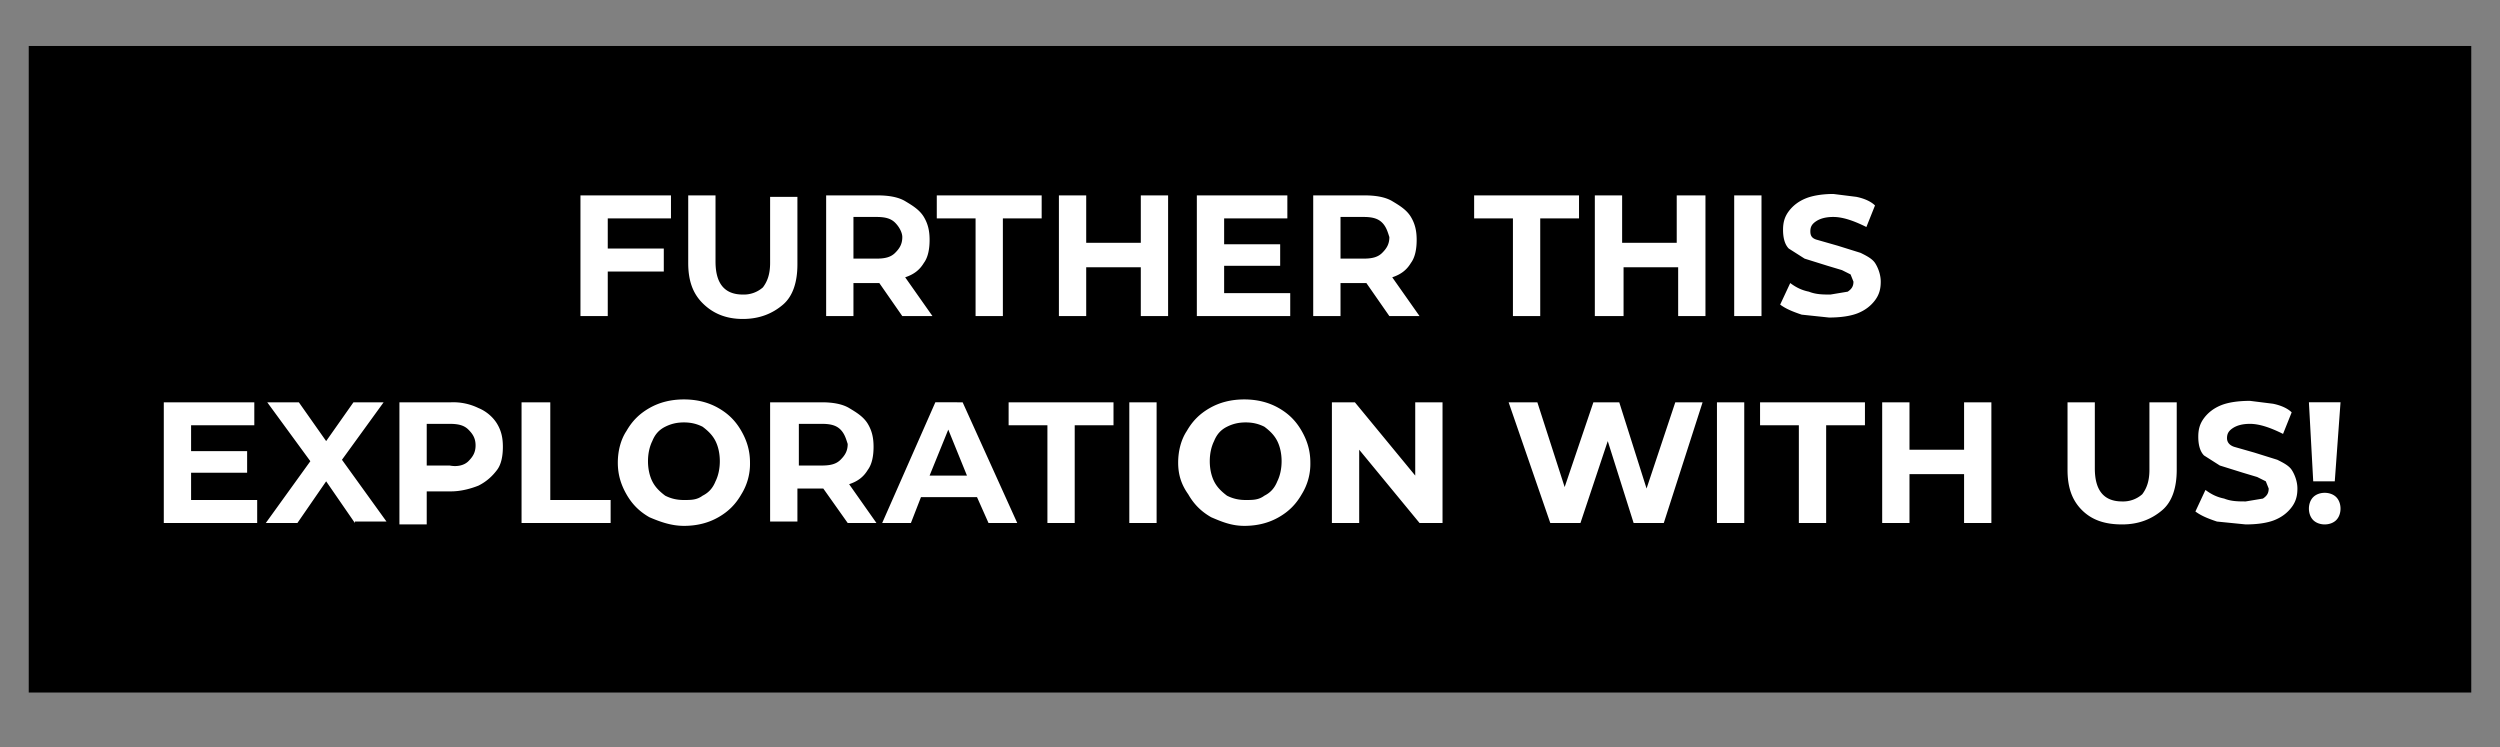 <svg version="1.1" id="Layer_1" xmlns="http://www.w3.org/2000/svg" x="0" y="0" viewBox="0 0 174 52" style="enable-background:new 0 0 174 52" xml:space="preserve"><rect x="0" y="0" width="174" height="52" fill="#808080" stroke="none"/><style>.st0{fill:#fff}</style><path d="M2 3.2h170v45H2z"/><path class="st0" d="M42.3 15.1v2.2h3.9v1.6h-3.9V22h-1.9v-8.4h6.3v1.6h-4.4zM48.9 21.1c-.7-.7-1-1.6-1-2.8v-4.7h1.9v4.6c0 1.5.6 2.3 1.9 2.3a2 2 0 0 0 1.4-.5c.3-.4.5-.9.5-1.7v-4.6h1.9v4.7c0 1.2-.3 2.2-1 2.8s-1.6 1-2.8 1-2.1-.4-2.8-1.1zM62.8 22l-1.6-2.3h-1.8V22h-1.9v-8.4h3.6c.7 0 1.4.1 1.9.4s1 .6 1.3 1.1.4 1 .4 1.6-.1 1.2-.4 1.6c-.3.5-.7.8-1.3 1l1.9 2.7h-2.1zm-.5-6.5c-.3-.3-.7-.4-1.3-.4h-1.6V18H61c.6 0 1-.1 1.3-.4s.5-.6.5-1.1c0-.3-.2-.7-.5-1zM67.9 15.2h-2.7v-1.6h7.3v1.6h-2.7V22h-1.9v-6.8zM81.3 13.6V22h-1.9v-3.4h-3.8V22h-1.9v-8.4h1.9v3.3h3.8v-3.3h1.9zM89.8 20.4V22h-6.5v-8.4h6.3v1.6h-4.4V17h3.9v1.5h-3.9v1.9h4.6zM96.7 22l-1.6-2.3h-1.8V22h-1.9v-8.4H95c.7 0 1.4.1 1.9.4s1 .6 1.3 1.1.4 1 .4 1.6-.1 1.2-.4 1.6c-.3.5-.7.8-1.3 1l1.9 2.7h-2.1zm-.5-6.5c-.3-.3-.7-.4-1.3-.4h-1.6V18h1.6c.6 0 1-.1 1.3-.4s.5-.6.5-1.1c-.1-.3-.2-.7-.5-1zM105.3 15.2h-2.7v-1.6h7.3v1.6h-2.7V22h-1.9v-6.8zM118.7 13.6V22h-1.9v-3.4H113V22h-2v-8.4h1.9v3.3h3.8v-3.3h2zM120.7 13.6h1.9V22h-1.9v-8.4zM125.4 21.9c-.6-.2-1.1-.4-1.5-.7l.7-1.5c.4.3.8.5 1.3.6.5.2 1 .2 1.5.2l1.2-.2c.3-.2.4-.4.4-.7l-.2-.5-.6-.3-1-.3-1.6-.5-1.1-.7c-.3-.3-.4-.8-.4-1.3s.1-.9.4-1.3c.3-.4.7-.7 1.2-.9.5-.2 1.2-.3 1.9-.3l1.6.2c.5.1 1 .3 1.3.6l-.6 1.5c-.8-.4-1.6-.7-2.3-.7-.5 0-.9.1-1.2.3-.3.2-.4.4-.4.7 0 .3.1.5.5.6l1.4.4 1.6.5c.4.2.8.4 1 .7s.4.8.4 1.3-.1.9-.4 1.3-.7.7-1.2.9-1.2.3-2 .3l-1.9-.2zM17.9 34.8v1.6h-6.5V28h6.3v1.6h-4.4v1.8h3.9v1.5h-3.9v1.9h4.6zM24.7 36.4l-2-2.9-2 2.9h-2.2l3.1-4.3-3-4.1h2.2l1.9 2.7 1.9-2.7h2.1l-2.9 4 3.1 4.3h-2.2zM33.3 28.4c.5.2 1 .6 1.3 1.1s.4 1 .4 1.6c0 .6-.1 1.2-.4 1.6s-.7.8-1.3 1.1c-.5.2-1.2.4-1.9.4h-1.7v2.3h-1.9V28h3.6a4 4 0 0 1 1.9.4zm-.7 3.7c.3-.3.5-.6.5-1.1 0-.5-.2-.8-.5-1.1s-.7-.4-1.3-.4h-1.6v2.9h1.6c.5.1 1 0 1.3-.3zM36.4 28h1.9v6.8h4.2v1.6h-6.2V28zM45.2 36c-.7-.4-1.2-.9-1.6-1.6-.4-.7-.6-1.4-.6-2.2 0-.8.2-1.6.6-2.2.4-.7.9-1.2 1.6-1.6.7-.4 1.5-.6 2.4-.6s1.7.2 2.4.6 1.2.9 1.6 1.6c.4.7.6 1.4.6 2.2a4 4 0 0 1-.6 2.2c-.4.7-.9 1.2-1.6 1.6s-1.5.6-2.4.6-1.7-.3-2.4-.6zm3.7-1.5c.4-.2.7-.5.9-1 .2-.4.3-.9.3-1.4 0-.5-.1-1-.3-1.4-.2-.4-.5-.7-.9-1-.4-.2-.8-.3-1.3-.3s-.9.1-1.3.3c-.4.2-.7.5-.9 1-.2.4-.3.9-.3 1.4 0 .5.1 1 .3 1.4.2.4.5.7.9 1 .4.2.8.3 1.3.3s.9 0 1.3-.3zM59 36.4 57.3 34h-1.8v2.3h-1.9V28h3.6c.7 0 1.4.1 1.9.4s1 .6 1.3 1.1.4 1 .4 1.6-.1 1.2-.4 1.6c-.3.5-.7.8-1.3 1l1.9 2.7h-2zm-.5-6.5c-.3-.3-.7-.4-1.3-.4h-1.6v2.9h1.6c.6 0 1-.1 1.3-.4.3-.3.5-.6.5-1.1-.1-.3-.2-.7-.5-1zM68 34.6h-3.9l-.7 1.8h-2l3.7-8.4H67l3.8 8.4h-2l-.8-1.8zm-.7-1.5L66 29.9l-1.3 3.2h2.6zM72.9 29.6h-2.7V28h7.3v1.6h-2.7v6.8h-1.9v-6.8zM78.6 28h1.9v8.4h-1.9V28zM84.3 36c-.7-.4-1.2-.9-1.6-1.6-.5-.7-.7-1.4-.7-2.2 0-.8.2-1.6.6-2.2.4-.7.9-1.2 1.6-1.6.7-.4 1.5-.6 2.4-.6s1.7.2 2.4.6 1.2.9 1.6 1.6c.4.7.6 1.4.6 2.2a4 4 0 0 1-.6 2.2c-.4.7-.9 1.2-1.6 1.6s-1.5.6-2.4.6-1.6-.3-2.3-.6zm3.7-1.5c.4-.2.7-.5.9-1 .2-.4.3-.9.3-1.4 0-.5-.1-1-.3-1.4-.2-.4-.5-.7-.9-1-.4-.2-.8-.3-1.3-.3s-.9.1-1.3.3c-.4.2-.7.5-.9 1-.2.4-.3.9-.3 1.4 0 .5.1 1 .3 1.4.2.4.5.7.9 1 .4.2.8.3 1.3.3s.9 0 1.3-.3zM100.4 28v8.4h-1.6l-4.2-5.1v5.1h-1.9V28h1.6l4.2 5.1V28h1.9zM118.5 28l-2.7 8.4h-2.1l-1.8-5.7-1.9 5.7h-2.1L105 28h2l1.9 5.9 2-5.9h1.8l1.9 6 2-6h1.9zM119.5 28h1.9v8.4h-1.9V28zM125.2 29.6h-2.7V28h7.3v1.6h-2.7v6.8h-1.9v-6.8zM138.6 28v8.4h-1.9V33h-3.8v3.4H131V28h1.9v3.3h3.8V28h1.9zM144.9 35.5c-.7-.7-1-1.6-1-2.8V28h1.9v4.6c0 1.5.6 2.3 1.9 2.3a2 2 0 0 0 1.4-.5c.3-.4.5-.9.5-1.7V28h1.9v4.7c0 1.2-.3 2.2-1 2.8s-1.6 1-2.8 1c-1.2 0-2.1-.3-2.8-1zM154.3 36.3c-.6-.2-1.1-.4-1.5-.7l.7-1.5c.4.3.8.5 1.3.6.5.2 1 .2 1.5.2l1.2-.2c.3-.2.4-.4.4-.7l-.2-.5-.6-.3-1-.3-1.6-.5-1.1-.7c-.3-.3-.4-.8-.4-1.3s.1-.9.4-1.3c.3-.4.7-.7 1.2-.9s1.2-.3 2-.3l1.6.2c.5.1 1 .3 1.3.6l-.6 1.5c-.8-.4-1.6-.7-2.3-.7-.5 0-.9.1-1.2.3-.3.2-.4.4-.4.7s.2.5.5.6l1.4.4 1.6.5c.4.2.8.4 1 .7s.4.8.4 1.3-.1.9-.4 1.3c-.3.4-.7.7-1.2.9s-1.2.3-2 .3l-2-.2zM161 36.2c-.2-.2-.3-.5-.3-.8 0-.3.1-.6.3-.8.2-.2.5-.3.8-.3s.6.1.8.3c.2.2.3.5.3.8 0 .3-.1.6-.3.8-.2.2-.5.3-.8.3s-.6-.1-.8-.3zm-.3-8.2h2.2l-.4 5.5H161l-.3-5.5z"/></svg>